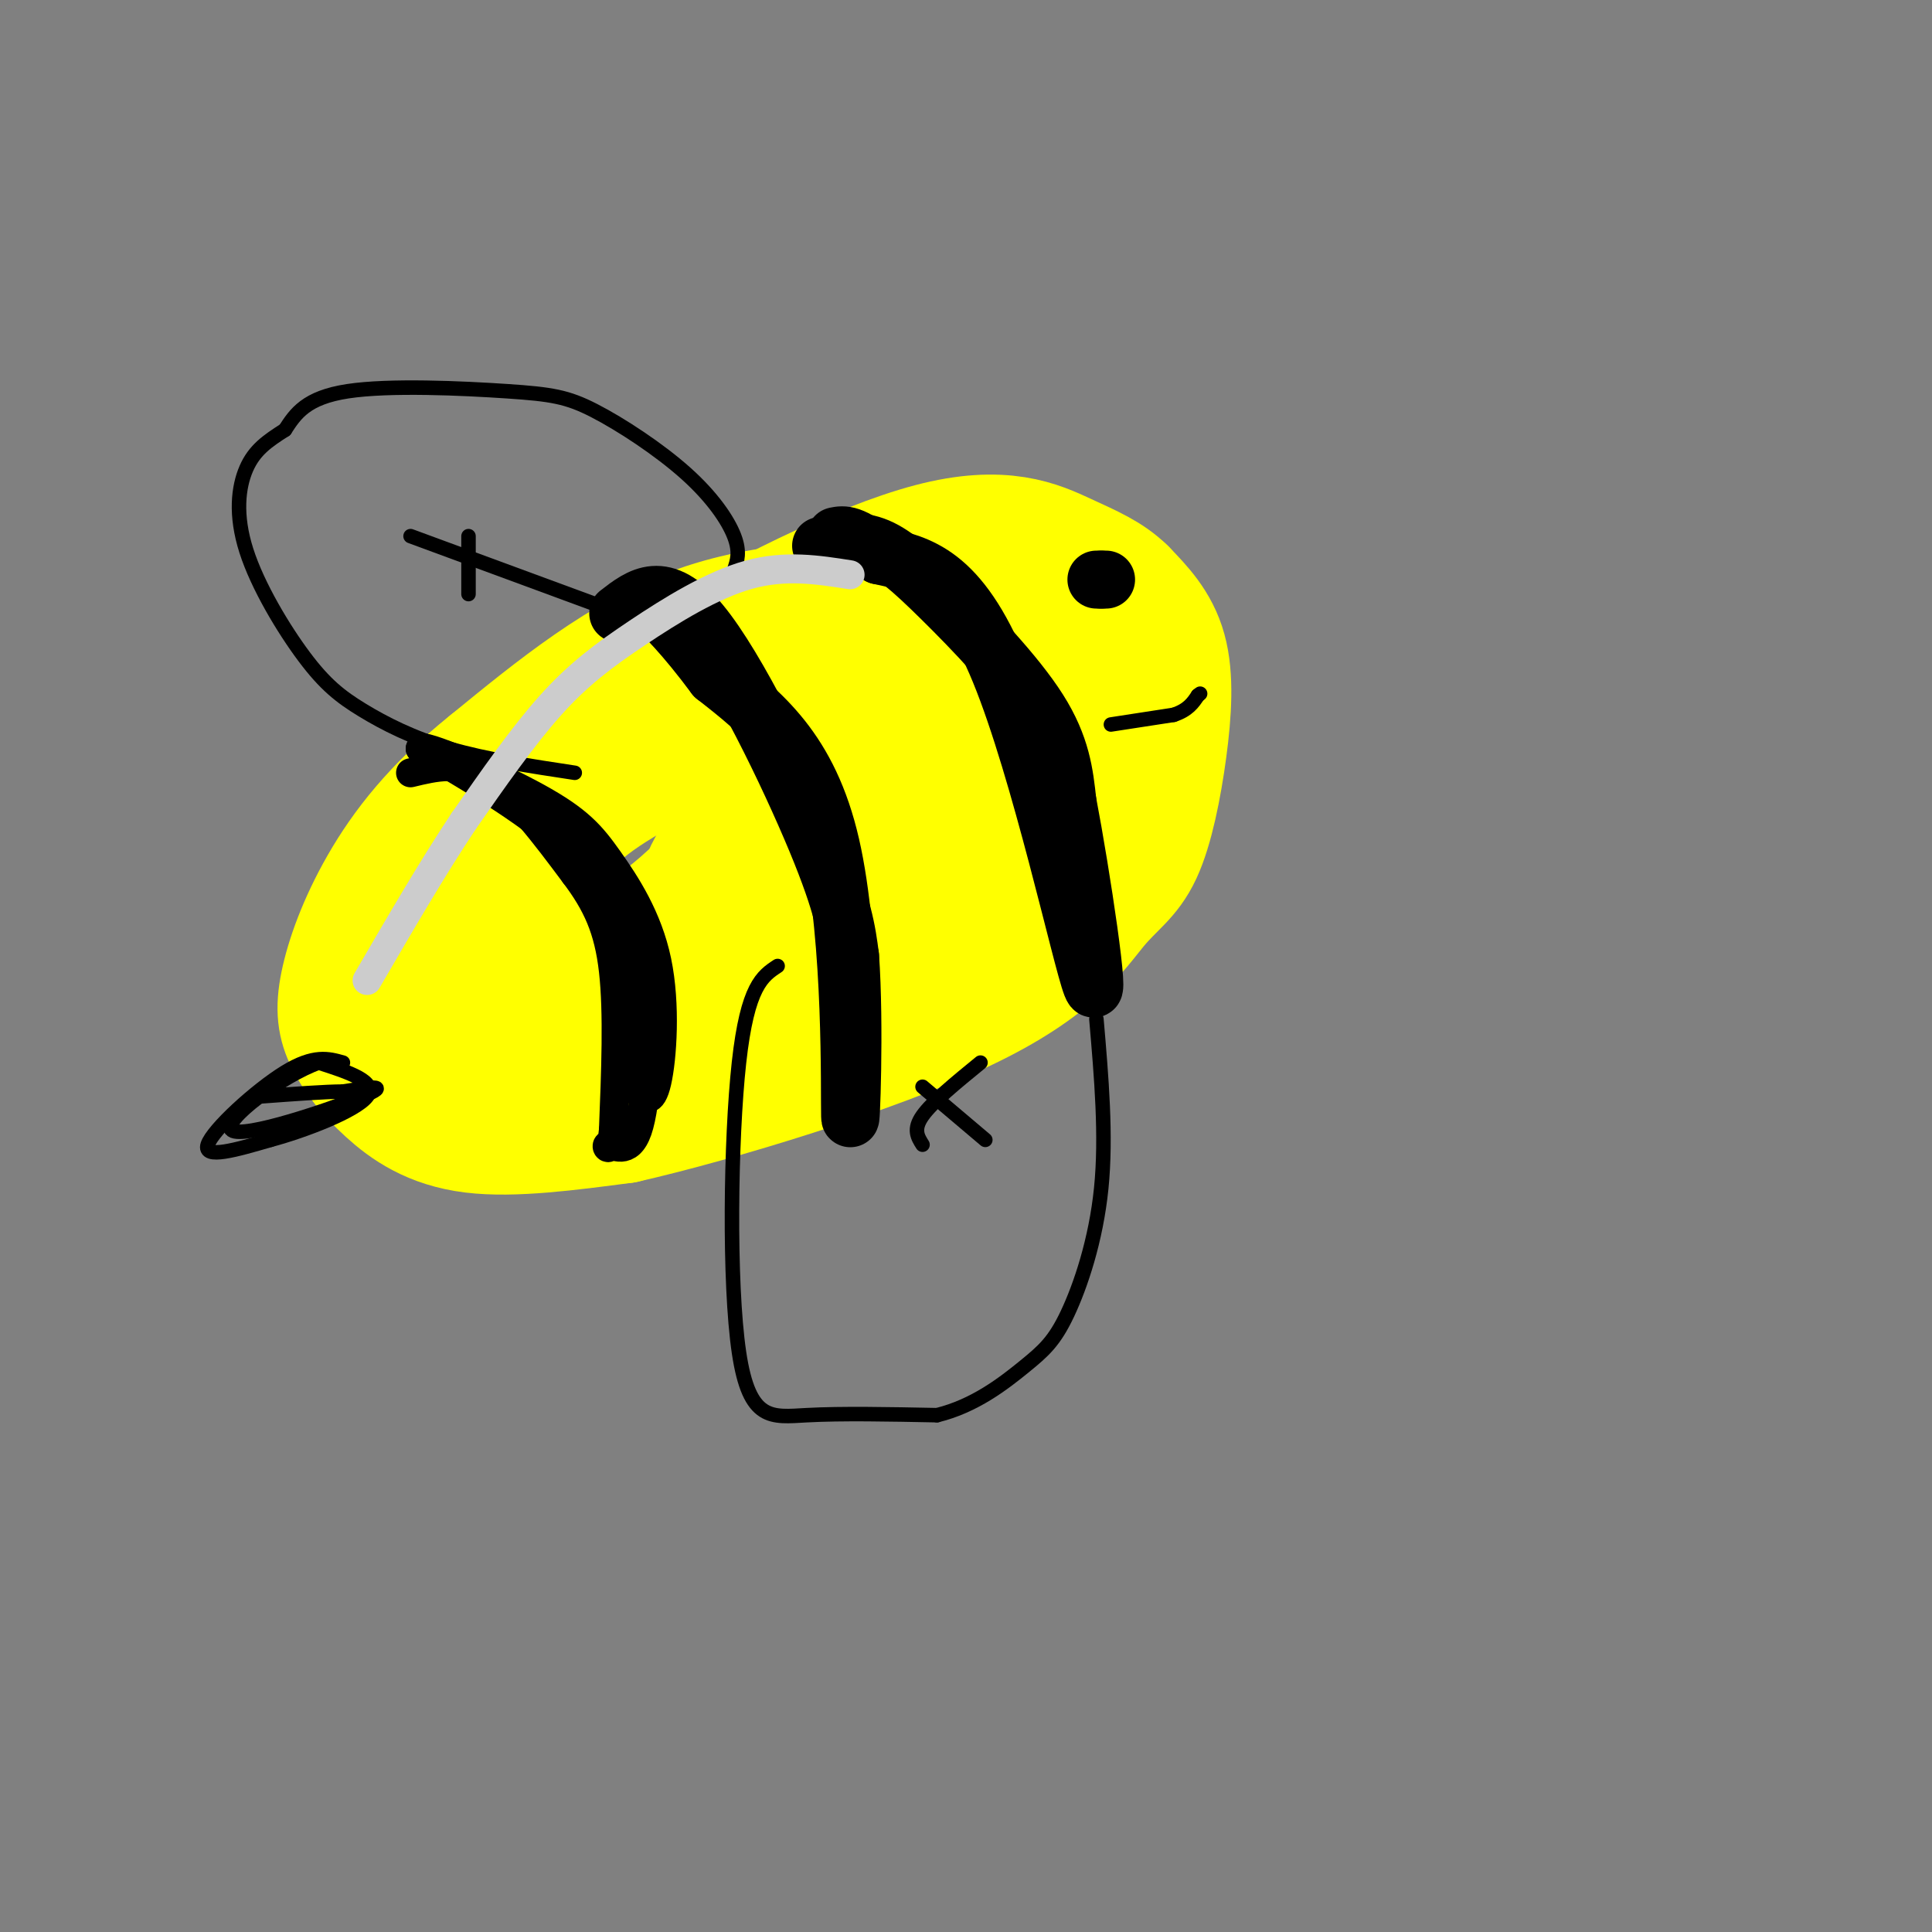 <svg viewBox='0 0 400 400' version='1.1' xmlns='http://www.w3.org/2000/svg' xmlns:xlink='http://www.w3.org/1999/xlink'><rect x="0" y="0" width="400" height="400" fill="#808080" stroke="none"/><g fill='none' stroke='#ffff00' stroke-width='28' stroke-linecap='round' stroke-linejoin='round'><path d='M195,126c-17.250,-0.250 -34.500,-0.500 -50,5c-15.500,5.500 -29.250,16.750 -43,28'/><path d='M102,159c-11.156,8.925 -17.545,17.238 -22,25c-4.455,7.762 -6.975,14.972 -8,20c-1.025,5.028 -0.553,7.873 1,11c1.553,3.127 4.187,6.534 8,10c3.813,3.466 8.804,6.990 17,8c8.196,1.010 19.598,-0.495 31,-2'/><path d='M129,231c19.138,-4.352 51.484,-14.232 70,-23c18.516,-8.768 23.202,-16.424 27,-21c3.798,-4.576 6.709,-6.072 9,-11c2.291,-4.928 3.963,-13.288 5,-21c1.037,-7.712 1.439,-14.775 0,-20c-1.439,-5.225 -4.720,-8.613 -8,-12'/><path d='M232,123c-3.049,-3.011 -6.673,-4.539 -12,-7c-5.327,-2.461 -12.357,-5.855 -27,-2c-14.643,3.855 -36.898,14.959 -51,24c-14.102,9.041 -20.051,16.021 -26,23'/><path d='M116,161c-7.733,6.244 -14.067,10.356 -17,17c-2.933,6.644 -2.467,15.822 -2,25'/><path d='M97,203c1.214,6.250 5.250,9.375 11,12c5.750,2.625 13.214,4.750 27,1c13.786,-3.750 33.893,-13.375 54,-23'/><path d='M189,193c10.905,-4.937 11.169,-5.781 14,-7c2.831,-1.219 8.231,-2.813 12,-13c3.769,-10.187 5.907,-28.968 6,-37c0.093,-8.032 -1.860,-5.316 -4,-5c-2.140,0.316 -4.469,-1.767 -13,0c-8.531,1.767 -23.266,7.383 -38,13'/><path d='M166,144c-10.353,3.778 -17.235,6.722 -26,11c-8.765,4.278 -19.414,9.889 -25,17c-5.586,7.111 -6.110,15.723 -3,19c3.110,3.277 9.854,1.219 14,2c4.146,0.781 5.693,4.403 18,-7c12.307,-11.403 35.373,-37.829 44,-48c8.627,-10.171 2.813,-4.085 -3,2'/><path d='M185,140c-10.219,9.595 -34.265,32.582 -38,42c-3.735,9.418 12.841,5.266 24,0c11.159,-5.266 16.903,-11.648 20,-16c3.097,-4.352 3.549,-6.676 4,-9'/></g>
<g fill='none' stroke='#000000' stroke-width='6' stroke-linecap='round' stroke-linejoin='round'><path d='M85,160c5.167,-1.250 10.333,-2.500 16,1c5.667,3.500 11.833,11.750 18,20'/><path d='M119,181c4.578,6.089 7.022,11.311 8,20c0.978,8.689 0.489,20.844 0,33'/><path d='M127,234c-0.548,5.583 -1.917,3.042 -1,3c0.917,-0.042 4.119,2.417 6,-3c1.881,-5.417 2.440,-18.708 3,-32'/><path d='M135,202c-2.200,-10.089 -9.200,-19.311 -18,-27c-8.800,-7.689 -19.400,-13.844 -30,-20'/><path d='M87,155c0.044,-1.382 15.153,5.163 24,10c8.847,4.837 11.433,7.967 15,13c3.567,5.033 8.114,11.971 10,21c1.886,9.029 1.110,20.151 0,25c-1.110,4.849 -2.555,3.424 -4,2'/><path d='M132,226c-1.000,-4.833 -1.500,-17.917 -2,-31'/></g>
<g fill='none' stroke='#000000' stroke-width='12' stroke-linecap='round' stroke-linejoin='round'><path d='M128,127c4.667,-3.622 9.333,-7.244 17,2c7.667,9.244 18.333,31.356 24,45c5.667,13.644 6.333,18.822 7,24'/><path d='M176,198c1.036,14.095 0.125,37.333 0,33c-0.125,-4.333 0.536,-36.238 -4,-56c-4.536,-19.762 -14.268,-27.381 -24,-35'/><path d='M148,140c-6.333,-8.500 -10.167,-12.250 -14,-16'/><path d='M170,113c3.625,-0.673 7.250,-1.345 11,0c3.750,1.345 7.625,4.708 14,11c6.375,6.292 15.250,15.512 20,23c4.750,7.488 5.375,13.244 6,19'/><path d='M221,166c2.893,15.119 7.125,43.417 5,38c-2.125,-5.417 -10.607,-44.548 -19,-65c-8.393,-20.452 -16.696,-22.226 -25,-24'/><path d='M182,115c-5.667,-4.667 -7.333,-4.333 -9,-4'/><path d='M229,120c0.000,0.000 -1.000,0.000 -1,0'/><path d='M228,120c-0.333,0.000 -0.667,0.000 -1,0'/></g>
<g fill='none' stroke='#000000' stroke-width='3' stroke-linecap='round' stroke-linejoin='round'><path d='M152,118c0.637,-1.852 1.274,-3.703 0,-7c-1.274,-3.297 -4.460,-8.038 -10,-13c-5.540,-4.962 -13.433,-10.144 -19,-13c-5.567,-2.856 -8.806,-3.384 -18,-4c-9.194,-0.616 -24.341,-1.319 -33,0c-8.659,1.319 -10.829,4.659 -13,8'/><path d='M59,89c-3.666,2.336 -6.329,4.175 -8,8c-1.671,3.825 -2.348,9.635 0,17c2.348,7.365 7.722,16.283 12,22c4.278,5.717 7.459,8.231 12,11c4.541,2.769 10.440,5.791 18,8c7.560,2.209 16.780,3.604 26,5'/><path d='M97,123c0.000,0.000 0.000,-12.000 0,-12'/><path d='M85,111c0.000,0.000 38.000,14.000 38,14'/><path d='M161,200c-3.125,2.054 -6.250,4.107 -8,20c-1.750,15.893 -2.125,45.625 0,60c2.125,14.375 6.750,13.393 14,13c7.250,-0.393 17.125,-0.196 27,0'/><path d='M194,293c7.823,-1.901 13.880,-6.654 18,-10c4.120,-3.346 6.301,-5.285 9,-11c2.699,-5.715 5.914,-15.204 7,-26c1.086,-10.796 0.043,-22.898 -1,-35'/><path d='M204,236c0.000,0.000 -13.000,-11.000 -13,-11'/><path d='M191,237c-1.000,-1.583 -2.000,-3.167 0,-6c2.000,-2.833 7.000,-6.917 12,-11'/><path d='M71,220c-3.000,-0.844 -6.000,-1.689 -12,2c-6.000,3.689 -15.000,11.911 -16,15c-1.000,3.089 6.000,1.044 13,-1'/><path d='M56,236c6.911,-1.844 17.689,-5.956 20,-9c2.311,-3.044 -3.844,-5.022 -10,-7'/><path d='M66,220c-7.274,2.488 -20.458,12.208 -18,14c2.458,1.792 20.560,-4.345 27,-7c6.440,-2.655 1.220,-1.827 -4,-1'/><path d='M71,226c-3.500,0.000 -10.250,0.500 -17,1'/><path d='M230,150c0.000,0.000 13.000,-2.000 13,-2'/><path d='M243,148c3.000,-1.000 4.000,-2.500 5,-4'/><path d='M248,144c0.833,-0.667 0.417,-0.333 0,0'/></g>
<g fill='none' stroke='#cccccc' stroke-width='6' stroke-linecap='round' stroke-linejoin='round'><path d='M176,119c-6.702,-1.054 -13.405,-2.107 -21,0c-7.595,2.107 -16.083,7.375 -23,12c-6.917,4.625 -12.262,8.607 -18,15c-5.738,6.393 -11.869,15.196 -18,24'/><path d='M96,170c-6.333,9.500 -13.167,21.250 -20,33'/></g>
</svg>
